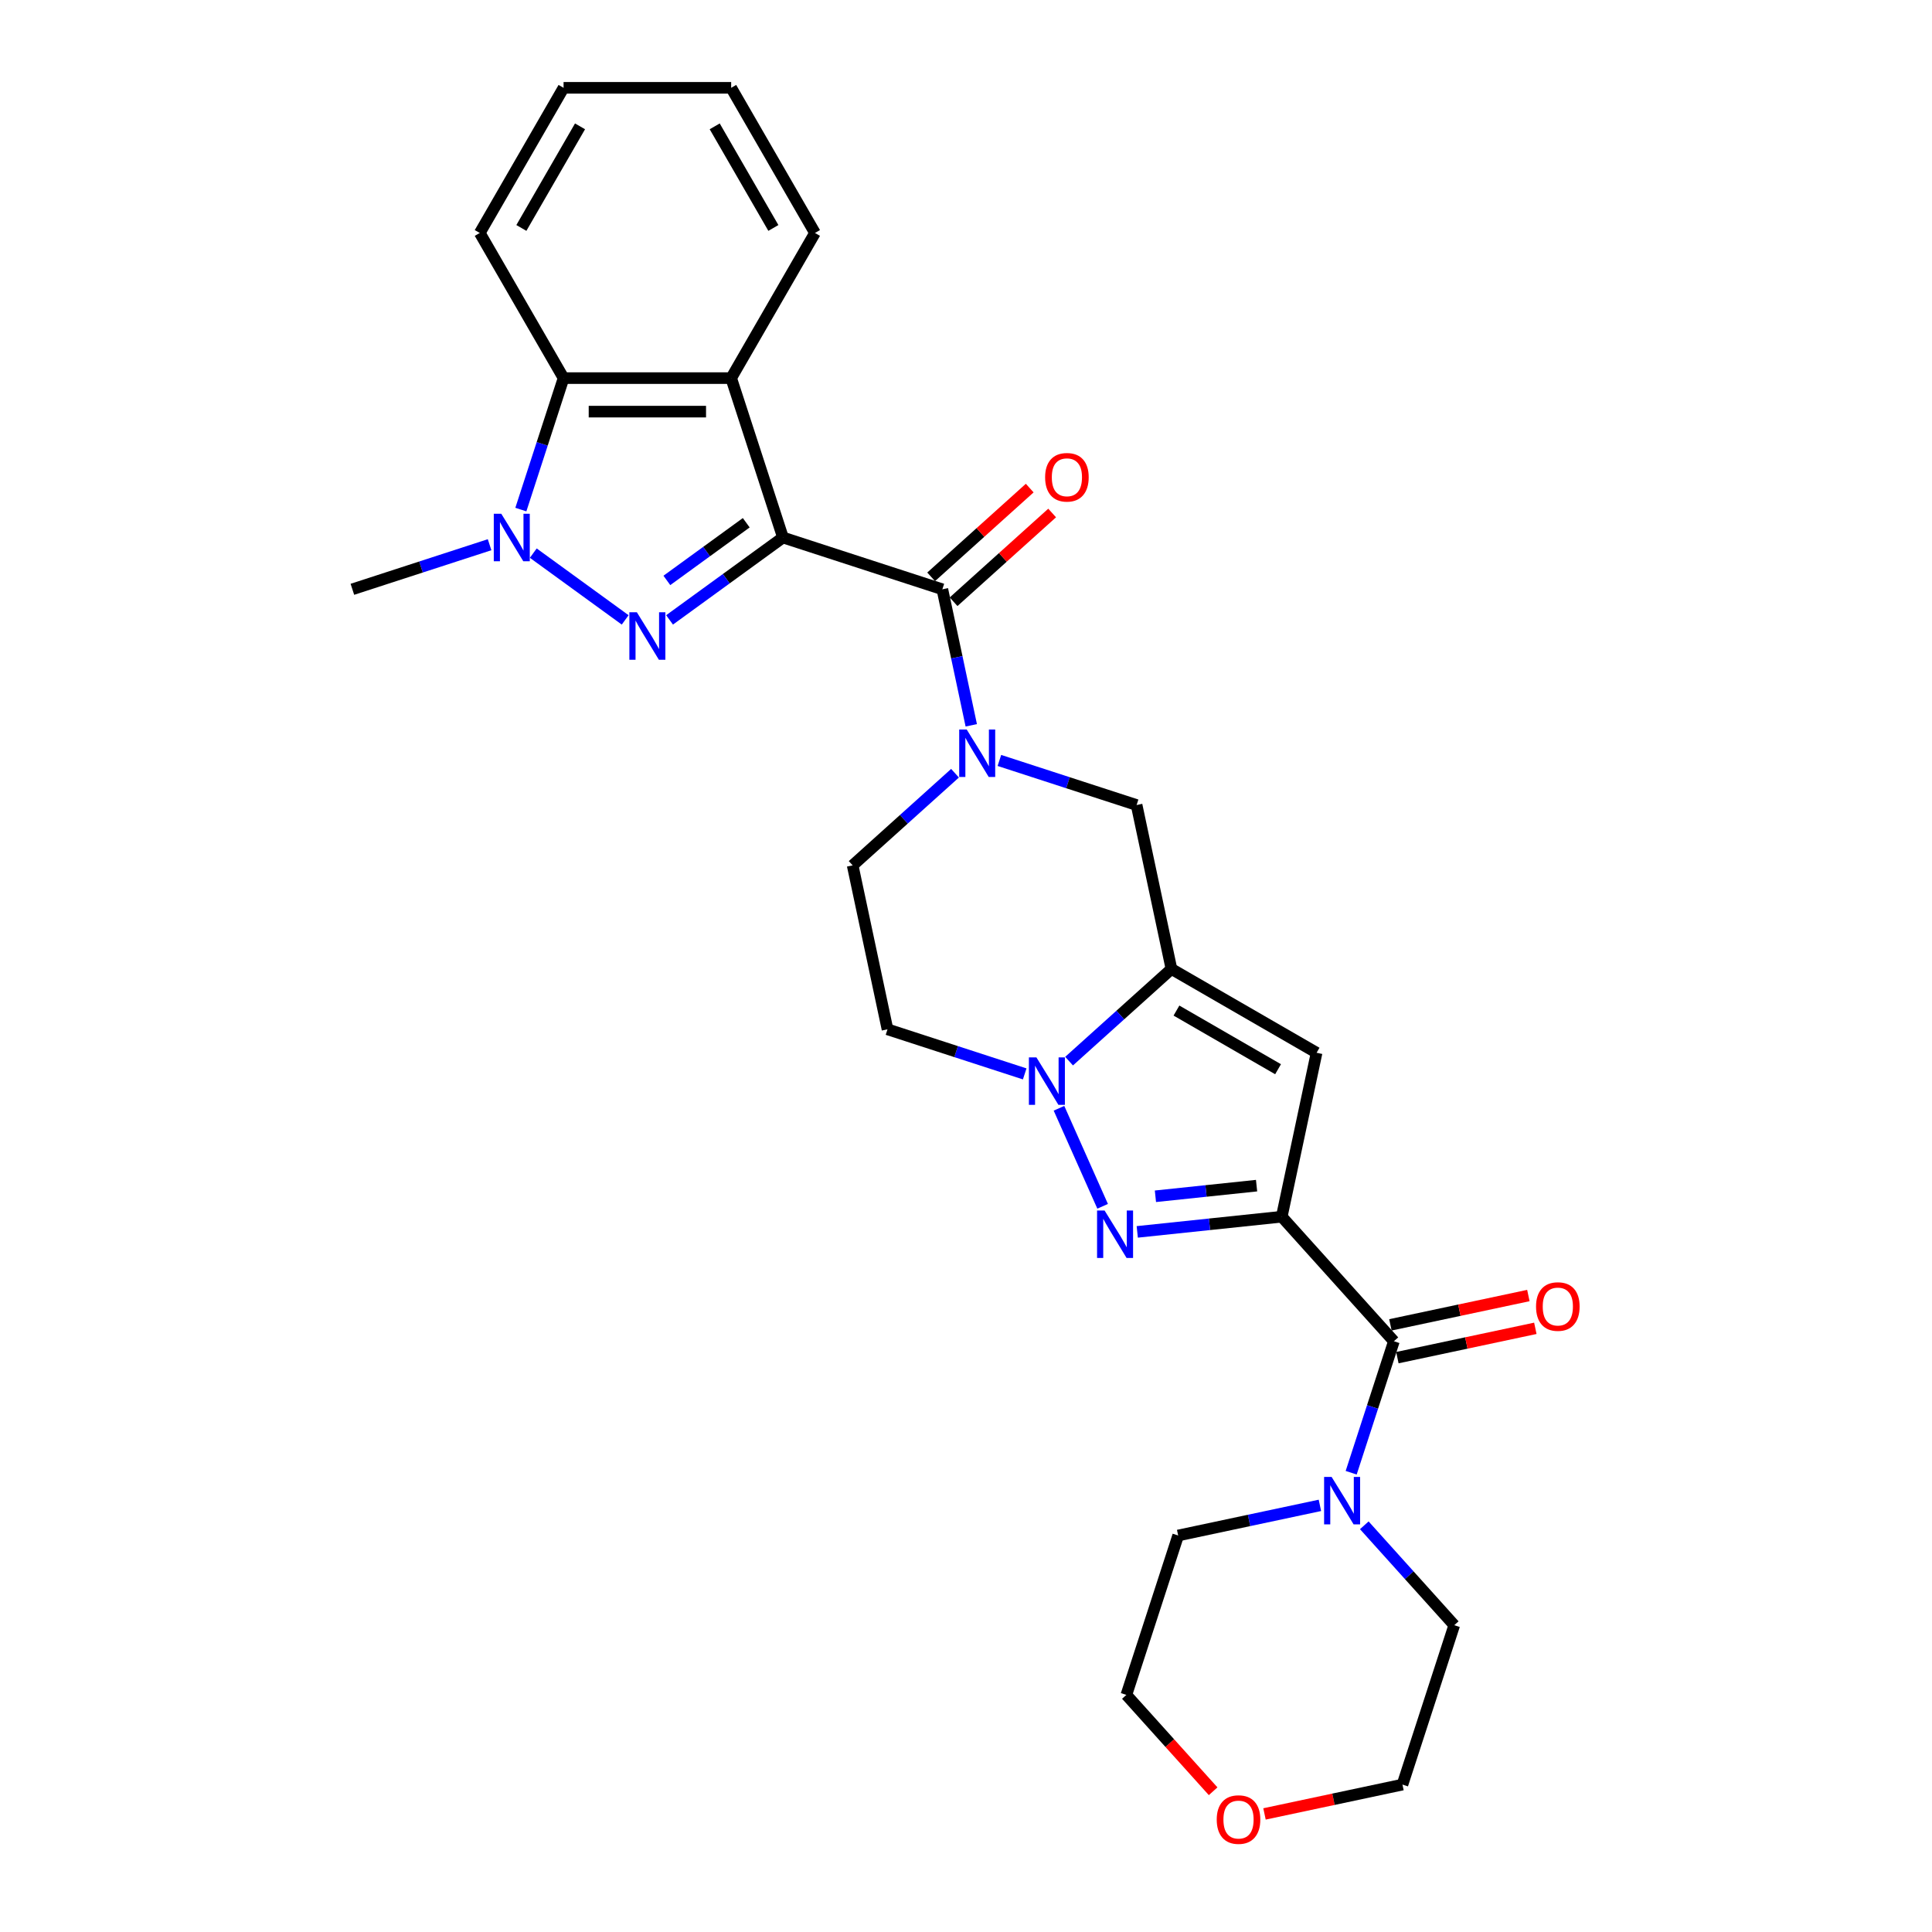 <?xml version='1.0' encoding='iso-8859-1'?>
<svg version='1.1' baseProfile='full'
              xmlns='http://www.w3.org/2000/svg'
                      xmlns:rdkit='http://www.rdkit.org/xml'
                      xmlns:xlink='http://www.w3.org/1999/xlink'
                  xml:space='preserve'
width='1000px' height='1000px' viewBox='0 0 1000 1000'>
<!-- END OF HEADER -->
<rect style='opacity:1.0;fill:#FFFFFF;stroke:none' width='1000' height='1000' x='0' y='0'> </rect>
<path class='bond-1' d='M 405.259,278.213 L 375.911,299.535' style='fill:none;fill-rule:evenodd;stroke:#000000;stroke-width:6px;stroke-linecap:butt;stroke-linejoin:miter;stroke-opacity:1' />
<path class='bond-1' d='M 375.911,299.535 L 346.563,320.858' style='fill:none;fill-rule:evenodd;stroke:#0000FF;stroke-width:6px;stroke-linecap:butt;stroke-linejoin:miter;stroke-opacity:1' />
<path class='bond-1' d='M 386.257,270.573 L 365.713,285.499' style='fill:none;fill-rule:evenodd;stroke:#000000;stroke-width:6px;stroke-linecap:butt;stroke-linejoin:miter;stroke-opacity:1' />
<path class='bond-1' d='M 365.713,285.499 L 345.17,300.425' style='fill:none;fill-rule:evenodd;stroke:#0000FF;stroke-width:6px;stroke-linecap:butt;stroke-linejoin:miter;stroke-opacity:1' />
<path class='bond-3' d='M 405.259,278.213 L 487.763,305.02' style='fill:none;fill-rule:evenodd;stroke:#000000;stroke-width:6px;stroke-linecap:butt;stroke-linejoin:miter;stroke-opacity:1' />
<path class='bond-8' d='M 405.259,278.213 L 378.452,195.709' style='fill:none;fill-rule:evenodd;stroke:#000000;stroke-width:6px;stroke-linecap:butt;stroke-linejoin:miter;stroke-opacity:1' />
<path class='bond-0' d='M 663.43,629.763 L 681.466,544.909' style='fill:none;fill-rule:evenodd;stroke:#000000;stroke-width:6px;stroke-linecap:butt;stroke-linejoin:miter;stroke-opacity:1' />
<path class='bond-10' d='M 663.43,629.763 L 721.477,694.23' style='fill:none;fill-rule:evenodd;stroke:#000000;stroke-width:6px;stroke-linecap:butt;stroke-linejoin:miter;stroke-opacity:1' />
<path class='bond-31' d='M 663.43,629.763 L 626.036,633.693' style='fill:none;fill-rule:evenodd;stroke:#000000;stroke-width:6px;stroke-linecap:butt;stroke-linejoin:miter;stroke-opacity:1' />
<path class='bond-31' d='M 626.036,633.693 L 588.641,637.623' style='fill:none;fill-rule:evenodd;stroke:#0000FF;stroke-width:6px;stroke-linecap:butt;stroke-linejoin:miter;stroke-opacity:1' />
<path class='bond-31' d='M 650.398,613.687 L 624.222,616.438' style='fill:none;fill-rule:evenodd;stroke:#000000;stroke-width:6px;stroke-linecap:butt;stroke-linejoin:miter;stroke-opacity:1' />
<path class='bond-31' d='M 624.222,616.438 L 598.046,619.19' style='fill:none;fill-rule:evenodd;stroke:#0000FF;stroke-width:6px;stroke-linecap:butt;stroke-linejoin:miter;stroke-opacity:1' />
<path class='bond-6' d='M 323.592,320.858 L 276.026,286.3' style='fill:none;fill-rule:evenodd;stroke:#0000FF;stroke-width:6px;stroke-linecap:butt;stroke-linejoin:miter;stroke-opacity:1' />
<path class='bond-2' d='M 570.721,624.378 L 548.13,573.638' style='fill:none;fill-rule:evenodd;stroke:#0000FF;stroke-width:6px;stroke-linecap:butt;stroke-linejoin:miter;stroke-opacity:1' />
<path class='bond-9' d='M 487.763,305.02 L 495.245,340.22' style='fill:none;fill-rule:evenodd;stroke:#000000;stroke-width:6px;stroke-linecap:butt;stroke-linejoin:miter;stroke-opacity:1' />
<path class='bond-9' d='M 495.245,340.22 L 502.727,375.421' style='fill:none;fill-rule:evenodd;stroke:#0000FF;stroke-width:6px;stroke-linecap:butt;stroke-linejoin:miter;stroke-opacity:1' />
<path class='bond-16' d='M 493.568,311.466 L 519.078,288.497' style='fill:none;fill-rule:evenodd;stroke:#000000;stroke-width:6px;stroke-linecap:butt;stroke-linejoin:miter;stroke-opacity:1' />
<path class='bond-16' d='M 519.078,288.497 L 544.589,265.527' style='fill:none;fill-rule:evenodd;stroke:#FF0000;stroke-width:6px;stroke-linecap:butt;stroke-linejoin:miter;stroke-opacity:1' />
<path class='bond-16' d='M 481.958,298.573 L 507.469,275.603' style='fill:none;fill-rule:evenodd;stroke:#000000;stroke-width:6px;stroke-linecap:butt;stroke-linejoin:miter;stroke-opacity:1' />
<path class='bond-16' d='M 507.469,275.603 L 532.979,252.633' style='fill:none;fill-rule:evenodd;stroke:#FF0000;stroke-width:6px;stroke-linecap:butt;stroke-linejoin:miter;stroke-opacity:1' />
<path class='bond-4' d='M 606.339,501.534 L 588.303,416.681' style='fill:none;fill-rule:evenodd;stroke:#000000;stroke-width:6px;stroke-linecap:butt;stroke-linejoin:miter;stroke-opacity:1' />
<path class='bond-7' d='M 606.339,501.534 L 681.466,544.909' style='fill:none;fill-rule:evenodd;stroke:#000000;stroke-width:6px;stroke-linecap:butt;stroke-linejoin:miter;stroke-opacity:1' />
<path class='bond-7' d='M 608.933,523.066 L 661.522,553.428' style='fill:none;fill-rule:evenodd;stroke:#000000;stroke-width:6px;stroke-linecap:butt;stroke-linejoin:miter;stroke-opacity:1' />
<path class='bond-30' d='M 606.339,501.534 L 579.848,525.387' style='fill:none;fill-rule:evenodd;stroke:#000000;stroke-width:6px;stroke-linecap:butt;stroke-linejoin:miter;stroke-opacity:1' />
<path class='bond-30' d='M 579.848,525.387 L 553.357,549.239' style='fill:none;fill-rule:evenodd;stroke:#0000FF;stroke-width:6px;stroke-linecap:butt;stroke-linejoin:miter;stroke-opacity:1' />
<path class='bond-5' d='M 530.386,555.849 L 494.877,544.312' style='fill:none;fill-rule:evenodd;stroke:#0000FF;stroke-width:6px;stroke-linecap:butt;stroke-linejoin:miter;stroke-opacity:1' />
<path class='bond-5' d='M 494.877,544.312 L 459.368,532.774' style='fill:none;fill-rule:evenodd;stroke:#000000;stroke-width:6px;stroke-linecap:butt;stroke-linejoin:miter;stroke-opacity:1' />
<path class='bond-19' d='M 253.41,281.945 L 217.901,293.482' style='fill:none;fill-rule:evenodd;stroke:#0000FF;stroke-width:6px;stroke-linecap:butt;stroke-linejoin:miter;stroke-opacity:1' />
<path class='bond-19' d='M 217.901,293.482 L 182.392,305.02' style='fill:none;fill-rule:evenodd;stroke:#000000;stroke-width:6px;stroke-linecap:butt;stroke-linejoin:miter;stroke-opacity:1' />
<path class='bond-28' d='M 269.592,263.76 L 280.647,229.735' style='fill:none;fill-rule:evenodd;stroke:#0000FF;stroke-width:6px;stroke-linecap:butt;stroke-linejoin:miter;stroke-opacity:1' />
<path class='bond-28' d='M 280.647,229.735 L 291.703,195.709' style='fill:none;fill-rule:evenodd;stroke:#000000;stroke-width:6px;stroke-linecap:butt;stroke-linejoin:miter;stroke-opacity:1' />
<path class='bond-11' d='M 378.452,195.709 L 291.703,195.709' style='fill:none;fill-rule:evenodd;stroke:#000000;stroke-width:6px;stroke-linecap:butt;stroke-linejoin:miter;stroke-opacity:1' />
<path class='bond-11' d='M 365.44,213.059 L 304.715,213.059' style='fill:none;fill-rule:evenodd;stroke:#000000;stroke-width:6px;stroke-linecap:butt;stroke-linejoin:miter;stroke-opacity:1' />
<path class='bond-20' d='M 378.452,195.709 L 421.827,120.582' style='fill:none;fill-rule:evenodd;stroke:#000000;stroke-width:6px;stroke-linecap:butt;stroke-linejoin:miter;stroke-opacity:1' />
<path class='bond-12' d='M 517.285,393.605 L 552.794,405.143' style='fill:none;fill-rule:evenodd;stroke:#0000FF;stroke-width:6px;stroke-linecap:butt;stroke-linejoin:miter;stroke-opacity:1' />
<path class='bond-12' d='M 552.794,405.143 L 588.303,416.681' style='fill:none;fill-rule:evenodd;stroke:#000000;stroke-width:6px;stroke-linecap:butt;stroke-linejoin:miter;stroke-opacity:1' />
<path class='bond-15' d='M 494.314,400.215 L 467.823,424.068' style='fill:none;fill-rule:evenodd;stroke:#0000FF;stroke-width:6px;stroke-linecap:butt;stroke-linejoin:miter;stroke-opacity:1' />
<path class='bond-15' d='M 467.823,424.068 L 441.332,447.92' style='fill:none;fill-rule:evenodd;stroke:#000000;stroke-width:6px;stroke-linecap:butt;stroke-linejoin:miter;stroke-opacity:1' />
<path class='bond-13' d='M 721.477,694.23 L 710.421,728.256' style='fill:none;fill-rule:evenodd;stroke:#000000;stroke-width:6px;stroke-linecap:butt;stroke-linejoin:miter;stroke-opacity:1' />
<path class='bond-13' d='M 710.421,728.256 L 699.366,762.281' style='fill:none;fill-rule:evenodd;stroke:#0000FF;stroke-width:6px;stroke-linecap:butt;stroke-linejoin:miter;stroke-opacity:1' />
<path class='bond-17' d='M 723.28,702.716 L 758.984,695.127' style='fill:none;fill-rule:evenodd;stroke:#000000;stroke-width:6px;stroke-linecap:butt;stroke-linejoin:miter;stroke-opacity:1' />
<path class='bond-17' d='M 758.984,695.127 L 794.688,687.538' style='fill:none;fill-rule:evenodd;stroke:#FF0000;stroke-width:6px;stroke-linecap:butt;stroke-linejoin:miter;stroke-opacity:1' />
<path class='bond-17' d='M 719.673,685.745 L 755.377,678.156' style='fill:none;fill-rule:evenodd;stroke:#000000;stroke-width:6px;stroke-linecap:butt;stroke-linejoin:miter;stroke-opacity:1' />
<path class='bond-17' d='M 755.377,678.156 L 791.081,670.567' style='fill:none;fill-rule:evenodd;stroke:#FF0000;stroke-width:6px;stroke-linecap:butt;stroke-linejoin:miter;stroke-opacity:1' />
<path class='bond-23' d='M 291.703,195.709 L 248.328,120.582' style='fill:none;fill-rule:evenodd;stroke:#000000;stroke-width:6px;stroke-linecap:butt;stroke-linejoin:miter;stroke-opacity:1' />
<path class='bond-21' d='M 706.155,789.49 L 729.436,815.346' style='fill:none;fill-rule:evenodd;stroke:#0000FF;stroke-width:6px;stroke-linecap:butt;stroke-linejoin:miter;stroke-opacity:1' />
<path class='bond-21' d='M 729.436,815.346 L 752.716,841.201' style='fill:none;fill-rule:evenodd;stroke:#000000;stroke-width:6px;stroke-linecap:butt;stroke-linejoin:miter;stroke-opacity:1' />
<path class='bond-22' d='M 683.184,779.175 L 646.5,786.973' style='fill:none;fill-rule:evenodd;stroke:#0000FF;stroke-width:6px;stroke-linecap:butt;stroke-linejoin:miter;stroke-opacity:1' />
<path class='bond-22' d='M 646.5,786.973 L 609.816,794.77' style='fill:none;fill-rule:evenodd;stroke:#000000;stroke-width:6px;stroke-linecap:butt;stroke-linejoin:miter;stroke-opacity:1' />
<path class='bond-14' d='M 459.368,532.774 L 441.332,447.92' style='fill:none;fill-rule:evenodd;stroke:#000000;stroke-width:6px;stroke-linecap:butt;stroke-linejoin:miter;stroke-opacity:1' />
<path class='bond-18' d='M 627.918,927.15 L 605.463,902.212' style='fill:none;fill-rule:evenodd;stroke:#FF0000;stroke-width:6px;stroke-linecap:butt;stroke-linejoin:miter;stroke-opacity:1' />
<path class='bond-18' d='M 605.463,902.212 L 583.009,877.274' style='fill:none;fill-rule:evenodd;stroke:#000000;stroke-width:6px;stroke-linecap:butt;stroke-linejoin:miter;stroke-opacity:1' />
<path class='bond-32' d='M 654.502,938.883 L 690.206,931.294' style='fill:none;fill-rule:evenodd;stroke:#FF0000;stroke-width:6px;stroke-linecap:butt;stroke-linejoin:miter;stroke-opacity:1' />
<path class='bond-32' d='M 690.206,931.294 L 725.909,923.705' style='fill:none;fill-rule:evenodd;stroke:#000000;stroke-width:6px;stroke-linecap:butt;stroke-linejoin:miter;stroke-opacity:1' />
<path class='bond-26' d='M 421.827,120.582 L 378.452,45.455' style='fill:none;fill-rule:evenodd;stroke:#000000;stroke-width:6px;stroke-linecap:butt;stroke-linejoin:miter;stroke-opacity:1' />
<path class='bond-26' d='M 400.295,117.988 L 369.933,65.399' style='fill:none;fill-rule:evenodd;stroke:#000000;stroke-width:6px;stroke-linecap:butt;stroke-linejoin:miter;stroke-opacity:1' />
<path class='bond-24' d='M 752.716,841.201 L 725.909,923.705' style='fill:none;fill-rule:evenodd;stroke:#000000;stroke-width:6px;stroke-linecap:butt;stroke-linejoin:miter;stroke-opacity:1' />
<path class='bond-25' d='M 609.816,794.77 L 583.009,877.274' style='fill:none;fill-rule:evenodd;stroke:#000000;stroke-width:6px;stroke-linecap:butt;stroke-linejoin:miter;stroke-opacity:1' />
<path class='bond-29' d='M 248.328,120.582 L 291.703,45.455' style='fill:none;fill-rule:evenodd;stroke:#000000;stroke-width:6px;stroke-linecap:butt;stroke-linejoin:miter;stroke-opacity:1' />
<path class='bond-29' d='M 269.86,117.988 L 300.222,65.399' style='fill:none;fill-rule:evenodd;stroke:#000000;stroke-width:6px;stroke-linecap:butt;stroke-linejoin:miter;stroke-opacity:1' />
<path class='bond-27' d='M 378.452,45.455 L 291.703,45.455' style='fill:none;fill-rule:evenodd;stroke:#000000;stroke-width:6px;stroke-linecap:butt;stroke-linejoin:miter;stroke-opacity:1' />
<path  class='atom-2' d='M 329.647 316.919
L 337.697 329.931
Q 338.495 331.215, 339.779 333.54
Q 341.063 335.865, 341.133 336.004
L 341.133 316.919
L 344.394 316.919
L 344.394 341.486
L 341.028 341.486
L 332.388 327.26
Q 331.382 325.594, 330.306 323.685
Q 329.265 321.777, 328.953 321.187
L 328.953 341.486
L 325.761 341.486
L 325.761 316.919
L 329.647 316.919
' fill='#0000FF'/>
<path  class='atom-3' d='M 571.725 626.547
L 579.776 639.559
Q 580.574 640.843, 581.858 643.168
Q 583.141 645.493, 583.211 645.632
L 583.211 626.547
L 586.473 626.547
L 586.473 651.114
L 583.107 651.114
L 574.467 636.887
Q 573.46 635.222, 572.385 633.313
Q 571.344 631.405, 571.031 630.815
L 571.031 651.114
L 567.839 651.114
L 567.839 626.547
L 571.725 626.547
' fill='#0000FF'/>
<path  class='atom-6' d='M 536.441 547.297
L 544.491 560.31
Q 545.29 561.594, 546.573 563.919
Q 547.857 566.243, 547.927 566.382
L 547.927 547.297
L 551.188 547.297
L 551.188 571.865
L 547.823 571.865
L 539.182 557.638
Q 538.176 555.972, 537.1 554.064
Q 536.059 552.155, 535.747 551.565
L 535.747 571.865
L 532.555 571.865
L 532.555 547.297
L 536.441 547.297
' fill='#0000FF'/>
<path  class='atom-7' d='M 259.465 265.929
L 267.516 278.941
Q 268.314 280.225, 269.598 282.55
Q 270.881 284.875, 270.951 285.014
L 270.951 265.929
L 274.213 265.929
L 274.213 290.496
L 270.847 290.496
L 262.206 276.269
Q 261.2 274.604, 260.124 272.695
Q 259.083 270.787, 258.771 270.197
L 258.771 290.496
L 255.579 290.496
L 255.579 265.929
L 259.465 265.929
' fill='#0000FF'/>
<path  class='atom-10' d='M 500.369 377.59
L 508.419 390.602
Q 509.217 391.886, 510.501 394.211
Q 511.785 396.536, 511.854 396.675
L 511.854 377.59
L 515.116 377.59
L 515.116 402.157
L 511.75 402.157
L 503.11 387.93
Q 502.104 386.265, 501.028 384.356
Q 499.987 382.448, 499.675 381.858
L 499.675 402.157
L 496.482 402.157
L 496.482 377.59
L 500.369 377.59
' fill='#0000FF'/>
<path  class='atom-14' d='M 689.239 764.45
L 697.29 777.463
Q 698.088 778.747, 699.372 781.071
Q 700.655 783.396, 700.725 783.535
L 700.725 764.45
L 703.987 764.45
L 703.987 789.018
L 700.621 789.018
L 691.98 774.791
Q 690.974 773.125, 689.898 771.217
Q 688.857 769.308, 688.545 768.718
L 688.545 789.018
L 685.353 789.018
L 685.353 764.45
L 689.239 764.45
' fill='#0000FF'/>
<path  class='atom-17' d='M 540.953 247.042
Q 540.953 241.143, 543.868 237.847
Q 546.782 234.55, 552.23 234.55
Q 557.678 234.55, 560.593 237.847
Q 563.508 241.143, 563.508 247.042
Q 563.508 253.011, 560.558 256.411
Q 557.609 259.777, 552.23 259.777
Q 546.817 259.777, 543.868 256.411
Q 540.953 253.045, 540.953 247.042
M 552.23 257.001
Q 555.978 257.001, 557.99 254.503
Q 560.038 251.97, 560.038 247.042
Q 560.038 242.219, 557.99 239.79
Q 555.978 237.326, 552.23 237.326
Q 548.483 237.326, 546.435 239.755
Q 544.423 242.184, 544.423 247.042
Q 544.423 252.004, 546.435 254.503
Q 548.483 257.001, 552.23 257.001
' fill='#FF0000'/>
<path  class='atom-18' d='M 795.053 676.263
Q 795.053 670.365, 797.968 667.068
Q 800.883 663.772, 806.331 663.772
Q 811.778 663.772, 814.693 667.068
Q 817.608 670.365, 817.608 676.263
Q 817.608 682.232, 814.658 685.632
Q 811.709 688.998, 806.331 688.998
Q 800.917 688.998, 797.968 685.632
Q 795.053 682.267, 795.053 676.263
M 806.331 686.222
Q 810.078 686.222, 812.091 683.724
Q 814.138 681.191, 814.138 676.263
Q 814.138 671.44, 812.091 669.011
Q 810.078 666.548, 806.331 666.548
Q 802.583 666.548, 800.536 668.977
Q 798.523 671.405, 798.523 676.263
Q 798.523 681.226, 800.536 683.724
Q 802.583 686.222, 806.331 686.222
' fill='#FF0000'/>
<path  class='atom-19' d='M 629.778 941.811
Q 629.778 935.912, 632.693 932.615
Q 635.608 929.319, 641.056 929.319
Q 646.503 929.319, 649.418 932.615
Q 652.333 935.912, 652.333 941.811
Q 652.333 947.779, 649.384 951.18
Q 646.434 954.545, 641.056 954.545
Q 635.642 954.545, 632.693 951.18
Q 629.778 947.814, 629.778 941.811
M 641.056 951.769
Q 644.803 951.769, 646.816 949.271
Q 648.863 946.738, 648.863 941.811
Q 648.863 936.987, 646.816 934.558
Q 644.803 932.095, 641.056 932.095
Q 637.308 932.095, 635.261 934.524
Q 633.248 936.953, 633.248 941.811
Q 633.248 946.773, 635.261 949.271
Q 637.308 951.769, 641.056 951.769
' fill='#FF0000'/>
</svg>
